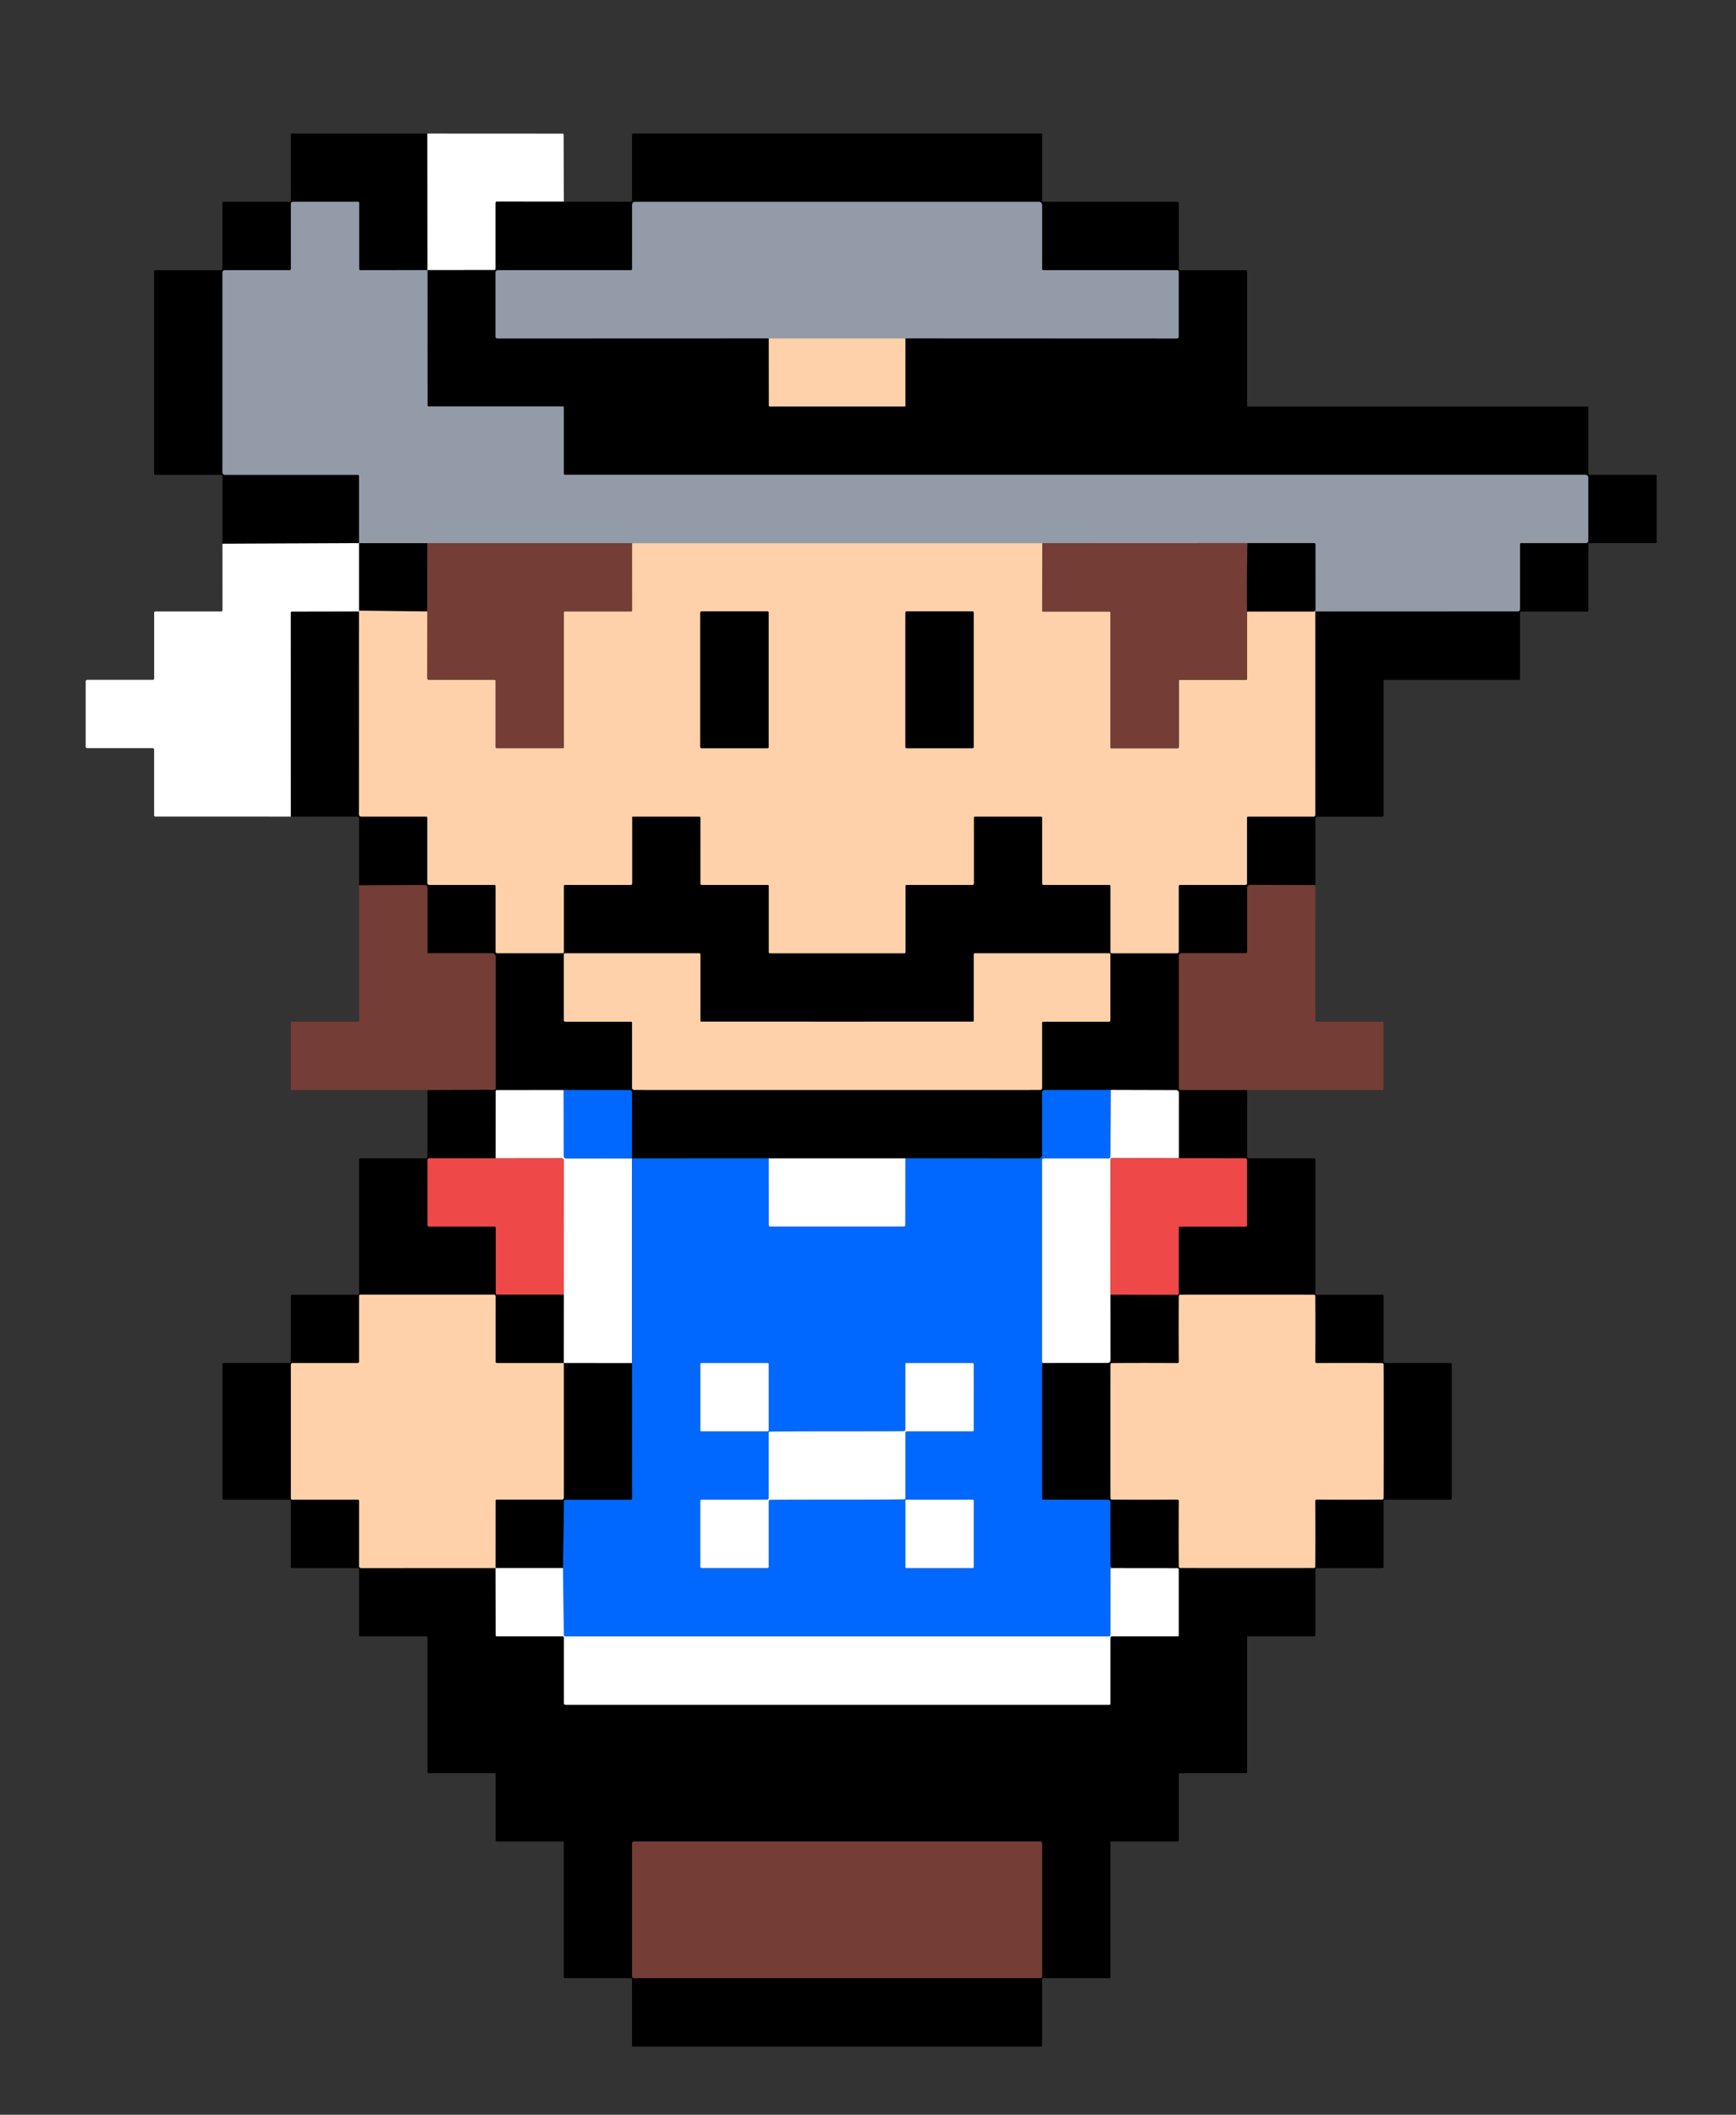 <svg xmlns="http://www.w3.org/2000/svg" viewBox="0.00 0.00 739.00 900.00"><rect x="0.00" y="0.00" width="739.00" height="900.00" fill="#333333" stroke="none"/><path fill="#000000" d="  M 181.92 56.84  L 181.97 114.94  L 153.38 114.98  A 0.48 0.48 0.0 0 1 152.90 114.50  L 152.90 86.30  A 0.41 0.41 0.0 0 0 152.49 85.89  L 124.73 85.89  Q 123.83 85.89 123.83 86.79  L 123.83 114.44  A 0.52 0.52 0.0 0 1 123.31 114.96  L 95.66 114.96  A 0.97 0.97 0.0 0 0 94.69 115.93  L 94.69 201.00  A 1.07 1.06 -90.0 0 0 95.75 202.07  L 152.32 202.07  A 0.53 0.53 0.0 0 1 152.85 202.60  L 152.86 231.15  L 94.70 231.41  L 94.70 202.72  A 0.64 0.64 0.0 0 0 94.06 202.08  L 66.09 202.08  A 0.49 0.49 0.0 0 1 65.60 201.59  L 65.60 115.38  A 0.40 0.40 0.0 0 1 66.00 114.98  L 93.98 114.98  A 0.71 0.70 -90.0 0 0 94.68 114.27  L 94.68 86.22  A 0.35 0.34 -0.0 0 1 95.03 85.88  L 123.20 85.88  A 0.59 0.59 0.0 0 0 123.79 85.29  L 123.79 57.04  A 0.22 0.21 -0.0 0 1 124.01 56.83  L 181.92 56.84  Z"></path><path fill="#ffffff" d="  M 240.02 85.87  L 211.48 85.84  A 0.50 0.50 0.0 0 0 210.98 86.34  L 210.98 114.47  Q 210.98 114.93 210.52 114.93  L 181.98 114.95  L 181.97 114.94  L 181.92 56.84  L 239.41 56.87  Q 239.93 56.87 239.93 57.38  L 240.02 85.87  Z"></path><path fill="#000000" d="  M 559.95 376.69  L 532.24 376.57  A 1.32 1.32 0.0 0 0 530.91 377.89  L 530.91 405.01  A 0.68 0.68 0.0 0 1 530.23 405.69  L 503.08 405.69  Q 501.84 405.69 501.84 406.93  L 501.84 462.88  A 1.00 0.99 89.7 0 0 502.84 463.88  L 530.90 463.87  L 530.91 492.42  A 0.56 0.55 90.0 0 0 531.46 492.98  L 559.47 492.98  Q 559.95 492.98 559.95 493.46  L 559.95 550.49  A 0.54 0.54 0.0 0 0 560.49 551.03  L 588.53 551.03  A 0.45 0.45 0.0 0 1 588.98 551.48  L 588.98 579.43  A 0.65 0.64 -0.0 0 0 589.63 580.07  L 617.54 580.07  Q 617.99 580.07 617.99 580.53  L 617.99 637.76  A 0.50 0.49 -90.0 0 1 617.50 638.26  L 589.48 638.26  A 0.50 0.49 -0.0 0 0 588.98 638.75  L 588.98 666.81  A 0.53 0.53 0.0 0 1 588.45 667.34  L 560.56 667.34  A 0.61 0.60 0.0 0 0 559.95 667.94  L 559.95 695.98  A 0.44 0.44 0.0 0 1 559.51 696.42  L 531.23 696.42  A 0.35 0.35 0.0 0 0 530.88 696.77  L 530.88 754.14  A 0.49 0.49 0.0 0 1 530.39 754.63  L 502.33 754.63  Q 501.81 754.63 501.81 755.16  L 501.81 783.08  A 0.63 0.62 0.0 0 1 501.18 783.70  L 472.99 783.70  A 0.31 0.30 90.0 0 0 472.69 784.01  L 472.69 841.47  A 0.41 0.41 0.0 0 1 472.28 841.88  L 444.21 841.88  Q 443.61 841.88 443.61 842.47  L 443.61 870.53  A 0.43 0.42 90.0 0 1 443.19 870.96  L 269.49 870.96  A 0.45 0.45 0.0 0 1 269.04 870.51  L 269.04 842.26  A 0.37 0.37 0.0 0 0 268.67 841.89  L 240.56 841.89  A 0.58 0.58 0.0 0 1 239.98 841.31  L 239.98 783.96  A 0.26 0.25 90.0 0 0 239.73 783.70  L 211.58 783.70  A 0.60 0.59 -0.0 0 1 210.98 783.11  L 210.98 754.98  A 0.35 0.35 0.0 0 0 210.63 754.63  L 182.54 754.63  A 0.59 0.59 0.0 0 1 181.95 754.04  L 181.95 696.81  A 0.39 0.39 0.0 0 0 181.56 696.42  L 153.27 696.42  A 0.41 0.40 -90.0 0 1 152.87 696.01  L 152.87 667.95  Q 152.87 667.34 152.26 667.34  L 124.19 667.34  A 0.40 0.40 0.0 0 1 123.79 666.94  L 123.79 638.77  A 0.52 0.51 -90.0 0 0 123.28 638.25  L 95.10 638.25  A 0.40 0.40 0.0 0 1 94.70 637.85  L 94.70 580.45  A 0.38 0.38 0.0 0 1 95.08 580.07  L 123.11 580.07  A 0.68 0.68 0.0 0 0 123.79 579.39  L 123.79 551.49  A 0.46 0.46 0.0 0 1 124.25 551.03  L 152.17 551.03  A 0.70 0.70 0.0 0 0 152.87 550.33  L 152.87 493.43  A 0.45 0.45 0.0 0 1 153.32 492.98  L 181.31 492.98  A 0.66 0.65 90.0 0 0 181.96 492.32  L 181.98 463.88  L 210.27 463.79  Q 210.99 463.78 210.99 463.06  L 210.99 407.36  Q 210.99 405.71 209.33 405.71  L 182.43 405.71  A 0.49 0.48 90.0 0 1 181.95 405.22  L 181.95 377.90  A 1.28 1.27 0.0 0 0 180.67 376.63  L 152.87 376.80  L 152.87 348.22  A 0.71 0.71 0.0 0 0 152.16 347.51  L 123.79 347.52  L 123.77 260.83  Q 123.77 260.27 124.32 260.27  L 152.83 260.21  L 152.81 346.60  A 0.92 0.92 0.0 0 0 153.73 347.52  L 181.33 347.52  Q 181.91 347.52 181.91 348.09  L 181.91 375.76  A 0.85 0.85 0.0 0 0 182.76 376.61  L 210.56 376.61  A 0.41 0.41 0.0 0 1 210.97 377.02  L 210.97 404.96  A 0.74 0.73 0.0 0 0 211.71 405.69  L 239.52 405.69  A 0.51 0.51 0.0 0 0 240.03 405.18  L 240.03 377.08  A 0.47 0.46 -90.0 0 1 240.49 376.61  L 268.50 376.61  A 0.60 0.60 0.0 0 0 269.10 376.01  L 269.10 347.76  A 0.24 0.24 0.0 0 1 269.34 347.52  L 297.60 347.52  Q 298.18 347.52 298.18 348.10  L 298.18 376.05  A 0.56 0.56 0.0 0 0 298.74 376.61  L 326.82 376.61  A 0.46 0.45 -90.0 0 1 327.27 377.07  L 327.27 405.24  A 0.46 0.46 0.0 0 0 327.73 405.70  L 385.01 405.70  A 0.47 0.46 -0.0 0 0 385.48 405.24  L 385.48 377.01  A 0.39 0.39 0.0 0 1 385.87 376.62  L 413.94 376.62  A 0.64 0.63 90.0 0 0 414.57 375.98  L 414.57 347.96  A 0.44 0.43 -0.0 0 1 415.01 347.53  L 443.10 347.53  Q 443.64 347.53 443.64 348.07  L 443.64 376.00  A 0.62 0.62 0.0 0 0 444.26 376.62  L 472.23 376.62  A 0.49 0.48 0.0 0 1 472.72 377.10  L 472.72 405.20  A 0.50 0.49 -90.0 0 0 473.21 405.70  L 501.04 405.70  A 0.73 0.73 0.0 0 0 501.77 404.97  L 501.77 377.19  A 0.58 0.58 0.0 0 1 502.35 376.61  L 530.11 376.61  A 0.73 0.73 0.0 0 0 530.84 375.88  L 530.84 347.96  A 0.44 0.43 90.0 0 1 531.27 347.52  L 559.20 347.52  A 0.72 0.71 0.0 0 0 559.92 346.81  L 559.91 260.21  L 646.02 260.19  Q 647.04 260.19 647.04 259.17  L 647.04 231.55  A 0.41 0.41 0.0 0 1 647.45 231.14  L 675.11 231.14  A 1.00 1.00 0.0 0 0 676.11 230.14  L 676.11 203.31  A 1.25 1.25 0.0 0 0 674.86 202.06  L 240.52 202.06  A 0.54 0.53 90.0 0 1 239.99 201.52  L 239.99 173.49  Q 239.99 172.99 239.48 172.99  L 182.45 172.99  Q 182.00 172.99 182.00 172.54  L 181.98 114.95  L 210.52 114.93  Q 210.98 114.93 210.98 114.47  L 210.98 86.34  A 0.50 0.50 0.0 0 1 211.48 85.84  L 240.02 85.87  L 268.41 85.85  A 0.63 0.63 0.0 0 0 269.04 85.22  L 269.04 57.26  A 0.45 0.45 0.0 0 1 269.49 56.81  L 443.22 56.81  A 0.40 0.40 0.0 0 1 443.62 57.21  L 443.62 85.26  A 0.62 0.62 0.0 0 0 444.24 85.88  L 501.22 85.88  A 0.59 0.59 0.0 0 1 501.81 86.47  L 501.81 114.27  A 0.71 0.71 0.0 0 0 502.52 114.98  L 530.31 114.98  A 0.57 0.57 0.0 0 1 530.88 115.55  L 530.88 172.44  Q 530.88 173.03 531.47 173.03  L 675.79 173.03  A 0.35 0.35 0.0 0 1 676.14 173.38  L 676.14 201.30  A 0.78 0.77 -0.0 0 0 676.92 202.07  L 704.77 202.07  Q 705.22 202.07 705.22 202.52  L 705.22 230.71  Q 705.22 231.15 704.78 231.15  L 676.77 231.15  Q 676.14 231.15 676.14 231.78  L 676.14 259.81  Q 676.14 260.26 675.70 260.26  L 647.52 260.26  A 0.46 0.46 0.0 0 0 647.06 260.72  L 647.06 289.02  A 0.32 0.32 0.0 0 1 646.74 289.34  L 589.45 289.34  Q 588.98 289.34 588.98 289.80  L 588.98 347.04  A 0.52 0.52 0.0 0 1 588.46 347.56  L 560.76 347.56  A 0.82 0.82 0.0 0 0 559.94 348.38  L 559.95 376.69  Z  M 327.26 144.00  L 327.30 172.54  Q 327.30 173.01 327.76 173.01  L 385.14 173.01  A 0.29 0.29 0.0 0 0 385.43 172.72  L 385.42 144.00  L 500.95 144.05  Q 501.75 144.05 501.75 143.25  L 501.75 115.83  Q 501.75 114.97 500.89 114.97  L 444.13 114.97  A 0.52 0.52 0.0 0 1 443.61 114.45  L 443.61 87.26  A 1.36 1.35 -90.0 0 0 442.26 85.90  L 270.24 85.90  A 1.16 1.16 0.0 0 0 269.08 87.06  L 269.08 114.46  A 0.51 0.51 0.0 0 1 268.57 114.97  L 211.99 114.97  A 1.05 1.04 0.0 0 0 210.94 116.01  L 210.94 143.29  A 0.75 0.75 0.0 0 0 211.69 144.04  L 327.26 144.00  Z  M 356.34 463.88  Q 440.52 463.88 442.74 463.86  A 0.88 0.87 -0.3 0 0 443.61 462.99  L 443.61 435.25  A 0.43 0.43 0.0 0 1 444.04 434.82  L 472.05 434.82  A 0.63 0.62 90.0 0 0 472.67 434.19  L 472.67 406.19  A 0.50 0.49 0.0 0 0 472.17 405.70  L 415.03 405.70  A 0.51 0.51 0.0 0 0 414.52 406.21  L 414.52 434.47  A 0.31 0.30 -89.6 0 1 414.22 434.78  Q 385.31 434.80 356.34 434.80  Q 327.37 434.80 298.47 434.78  A 0.31 0.30 89.6 0 1 298.16 434.47  L 298.16 406.21  A 0.51 0.51 0.0 0 0 297.65 405.70  L 240.51 405.70  A 0.50 0.49 -0.0 0 0 240.01 406.19  L 240.01 434.19  A 0.63 0.62 90.0 0 0 240.63 434.82  L 268.64 434.82  A 0.43 0.43 0.0 0 1 269.07 435.25  L 269.07 462.99  A 0.88 0.87 0.3 0 0 269.94 463.86  Q 272.16 463.88 356.34 463.88  Z  M 211.00 492.96  L 182.79 492.94  Q 181.99 492.94 181.99 493.73  L 181.99 521.23  A 0.76 0.76 0.0 0 0 182.75 521.99  L 210.51 521.99  A 0.53 0.52 0.0 0 1 211.04 522.51  L 211.04 550.33  A 0.62 0.62 0.0 0 0 211.66 550.95  L 240.03 550.96  L 240.00 580.08  L 211.53 580.08  A 0.56 0.56 0.0 0 1 210.97 579.52  L 210.97 551.74  Q 210.97 550.98 210.21 550.98  L 153.39 550.98  A 0.52 0.52 0.0 0 0 152.87 551.50  L 152.87 579.47  A 0.61 0.60 90.0 0 1 152.27 580.08  L 124.51 580.08  A 0.69 0.69 0.0 0 0 123.82 580.77  L 123.82 637.59  Q 123.82 638.23 124.47 638.23  L 152.29 638.23  Q 152.87 638.23 152.87 638.82  L 152.87 666.54  A 0.81 0.80 0.0 0 0 153.68 667.34  L 210.96 667.33  L 211.01 695.87  Q 211.01 696.40 211.54 696.40  L 239.51 696.40  A 0.54 0.54 0.0 0 1 240.05 696.94  L 240.05 724.79  Q 240.05 725.52 240.78 725.52  L 472.20 725.52  A 0.50 0.49 -0.0 0 0 472.70 725.03  L 472.70 697.03  A 0.63 0.63 0.0 0 1 473.33 696.40  L 501.31 696.40  Q 501.77 696.40 501.77 695.95  L 501.77 667.99  Q 501.77 667.38 501.16 667.38  L 473.43 667.35  Q 472.70 666.97 472.70 665.50  Q 472.67 651.02 472.68 639.42  A 1.17 1.17 0.0 0 0 471.51 638.25  L 444.08 638.25  Q 443.59 638.25 443.59 637.76  L 443.59 580.53  Q 443.59 580.40 443.69 580.31  Q 443.82 580.19 443.82 580.04  L 471.57 580.02  A 1.17 1.17 0.0 0 0 472.73 578.85  L 472.70 550.99  L 501.20 551.05  A 0.56 0.56 0.0 0 0 501.77 550.49  L 501.77 522.50  Q 501.77 522.01 502.26 522.01  L 530.28 522.01  A 0.56 0.56 0.0 0 0 530.84 521.45  L 530.84 493.73  A 0.80 0.79 0.0 0 0 530.04 492.94  L 501.82 492.92  L 501.82 465.06  A 1.12 1.11 90.0 0 0 500.71 463.94  L 472.86 463.86  L 444.76 463.92  A 1.14 1.13 -0.3 0 0 443.63 465.05  L 443.63 491.73  A 1.28 1.27 0.0 0 1 442.35 493.00  L 385.41 492.98  L 327.25 492.98  L 269.04 493.00  L 269.02 464.93  A 0.99 0.99 0.0 0 0 268.03 463.94  L 239.96 463.91  L 211.41 463.94  A 0.41 0.40 -0.7 0 0 211.01 464.34  L 211.00 492.96  Z  M 501.63 579.93  Q 501.46 580.10 501.23 580.10  Q 484.47 580.01 473.26 580.11  A 0.54 0.54 0.0 0 0 472.73 580.64  Q 472.70 584.88 472.69 609.15  Q 472.69 633.42 472.73 637.65  A 0.54 0.54 0.0 0 0 473.26 638.19  Q 484.47 638.29 501.23 638.20  Q 501.45 638.20 501.63 638.37  Q 501.81 638.55 501.81 638.78  Q 501.72 655.54 501.82 666.75  A 0.54 0.54 0.0 0 0 502.35 667.28  Q 506.59 667.31 530.85 667.31  Q 555.12 667.32 559.36 667.28  A 0.54 0.54 0.0 0 0 559.89 666.75  Q 559.99 655.54 559.90 638.78  Q 559.90 638.56 560.08 638.38  Q 560.26 638.20 560.49 638.20  Q 577.24 638.29 588.45 638.19  A 0.54 0.54 0.0 0 0 588.98 637.66  Q 589.02 633.42 589.02 609.15  Q 589.02 584.89 588.98 580.65  A 0.54 0.54 0.0 0 0 588.46 580.12  Q 577.25 580.01 560.49 580.10  Q 560.26 580.11 560.08 579.93  Q 559.91 579.75 559.91 579.52  Q 560.00 562.76 559.90 551.55  A 0.54 0.54 0.0 0 0 559.36 551.03  Q 555.13 550.99 530.86 550.99  Q 506.59 550.99 502.36 551.02  A 0.54 0.54 0.0 0 0 501.82 551.55  Q 501.72 562.76 501.81 579.52  Q 501.81 579.75 501.63 579.93  Z  M 443.61 784.49  A 0.80 0.80 0.0 0 0 442.81 783.69  L 269.89 783.69  A 0.80 0.80 0.0 0 0 269.09 784.49  L 269.09 841.07  A 0.80 0.80 0.0 0 0 269.89 841.87  L 442.81 841.87  A 0.80 0.80 0.0 0 0 443.61 841.07  L 443.61 784.49  Z"></path><path fill="#939ba9" d="  M 181.97 114.94  L 181.98 114.95  L 182.00 172.54  Q 182.00 172.99 182.45 172.99  L 239.48 172.99  Q 239.99 172.99 239.99 173.49  L 239.99 201.52  A 0.54 0.53 90.0 0 0 240.52 202.06  L 674.86 202.06  A 1.25 1.25 0.0 0 1 676.11 203.31  L 676.11 230.14  A 1.00 1.00 0.0 0 1 675.11 231.14  L 647.45 231.14  A 0.41 0.41 0.0 0 0 647.04 231.55  L 647.04 259.17  Q 647.04 260.19 646.02 260.19  L 559.91 260.21  Q 560.07 259.81 559.49 260.23  Q 559.71 260.12 559.84 259.95  Q 559.96 259.81 559.96 259.53  Q 559.96 245.53 559.95 231.67  A 0.53 0.53 0.0 0 0 559.42 231.14  L 531.06 231.14  L 443.69 231.18  L 269.06 231.17  L 181.94 231.17  L 152.89 231.16  Q 152.62 230.93 152.86 231.15  L 152.85 202.60  A 0.53 0.53 0.0 0 0 152.32 202.07  L 95.75 202.07  A 1.07 1.06 -90.0 0 1 94.69 201.00  L 94.69 115.93  A 0.97 0.97 0.0 0 1 95.66 114.96  L 123.31 114.96  A 0.52 0.52 0.0 0 0 123.83 114.44  L 123.83 86.79  Q 123.83 85.89 124.73 85.89  L 152.49 85.89  A 0.41 0.41 0.0 0 1 152.90 86.30  L 152.90 114.50  A 0.48 0.48 0.0 0 0 153.38 114.98  L 181.97 114.94  Z"></path><path fill="#939ba9" d="  M 385.42 144.00  L 327.26 144.00  L 211.69 144.04  A 0.75 0.75 0.0 0 1 210.94 143.29  L 210.94 116.01  A 1.05 1.04 -0.0 0 1 211.99 114.97  L 268.57 114.97  A 0.51 0.51 0.0 0 0 269.08 114.46  L 269.08 87.06  A 1.16 1.16 0.0 0 1 270.24 85.90  L 442.26 85.90  A 1.36 1.35 -90.0 0 1 443.61 87.26  L 443.61 114.45  A 0.52 0.52 0.0 0 0 444.13 114.97  L 500.89 114.97  Q 501.75 114.97 501.75 115.83  L 501.75 143.25  Q 501.75 144.05 500.95 144.05  L 385.42 144.00  Z"></path><path fill="#ffd1ab" d="  M 385.42 144.00  L 385.43 172.72  A 0.29 0.29 0.0 0 1 385.14 173.01  L 327.76 173.01  Q 327.30 173.01 327.30 172.54  L 327.26 144.00  L 385.42 144.00  Z"></path><path fill="#ffffff" d="  M 152.86 231.15  Q 152.62 230.93 152.89 231.16  L 152.89 259.88  Q 152.67 260.54 152.83 260.21  L 124.32 260.27  Q 123.77 260.27 123.77 260.83  L 123.79 347.52  L 66.09 347.50  A 0.48 0.48 0.0 0 1 65.61 347.02  L 65.61 319.01  A 0.60 0.60 0.0 0 0 65.01 318.41  L 37.12 318.41  A 0.65 0.65 0.0 0 1 36.47 317.76  L 36.47 290.06  A 0.74 0.73 -90.0 0 1 37.20 289.32  L 65.15 289.32  A 0.47 0.47 0.0 0 0 65.62 288.85  L 65.62 260.81  Q 65.62 260.23 66.20 260.23  L 94.05 260.23  Q 94.72 260.23 94.72 259.57  L 94.70 231.41  L 152.86 231.15  Z"></path><path fill="#000000" d="  M 181.94 231.17  L 181.89 260.22  L 152.89 259.88  L 152.89 231.16  L 181.94 231.17  Z"></path><path fill="#743d36" d="  M 269.06 231.17  L 269.08 259.89  A 0.35 0.34 90.0 0 1 268.74 260.24  L 240.53 260.24  Q 240.05 260.24 240.05 260.72  L 240.05 318.06  Q 240.05 318.44 239.67 318.44  L 211.56 318.44  Q 210.94 318.44 210.94 317.81  L 210.94 289.77  Q 210.94 289.35 210.52 289.35  L 182.70 289.35  Q 181.84 289.35 181.84 288.49  L 181.89 260.22  L 181.94 231.17  L 269.06 231.17  Z"></path><path fill="#ffd1ab" d="  M 443.69 231.18  L 443.66 259.89  A 0.36 0.35 -90.0 0 0 444.01 260.25  L 472.23 260.25  Q 472.70 260.25 472.70 260.72  L 472.70 318.07  A 0.37 0.37 0.0 0 0 473.07 318.44  L 501.31 318.44  A 0.50 0.50 0.0 0 0 501.81 317.94  L 501.81 289.69  A 0.34 0.34 0.0 0 1 502.15 289.35  L 530.42 289.35  A 0.44 0.44 0.0 0 0 530.86 288.91  Q 530.89 274.92 530.88 260.74  Q 530.88 260.43 531.27 260.22  L 559.49 260.23  Q 560.07 259.81 559.91 260.21  L 559.92 346.81  A 0.72 0.71 0.0 0 1 559.20 347.52  L 531.27 347.52  A 0.44 0.43 90.0 0 0 530.84 347.96  L 530.84 375.88  A 0.73 0.73 0.0 0 1 530.11 376.61  L 502.35 376.61  A 0.58 0.58 0.0 0 0 501.77 377.19  L 501.77 404.97  A 0.73 0.73 0.0 0 1 501.04 405.70  L 473.21 405.70  A 0.50 0.49 90.0 0 1 472.72 405.20  L 472.72 377.10  A 0.49 0.48 0.0 0 0 472.23 376.62  L 444.26 376.62  A 0.62 0.62 0.0 0 1 443.64 376.00  L 443.64 348.07  Q 443.64 347.53 443.10 347.53  L 415.01 347.53  A 0.44 0.43 0.0 0 0 414.57 347.96  L 414.57 375.98  A 0.64 0.63 90.0 0 1 413.94 376.62  L 385.87 376.62  A 0.39 0.39 0.0 0 0 385.48 377.01  L 385.48 405.24  A 0.47 0.46 0.0 0 1 385.01 405.70  L 327.73 405.70  A 0.46 0.46 0.0 0 1 327.27 405.24  L 327.27 377.07  A 0.46 0.45 -90.0 0 0 326.82 376.61  L 298.74 376.61  A 0.56 0.56 0.0 0 1 298.18 376.05  L 298.18 348.10  Q 298.18 347.52 297.60 347.52  L 269.34 347.52  A 0.24 0.24 0.0 0 0 269.10 347.76  L 269.10 376.01  A 0.60 0.60 0.0 0 1 268.50 376.61  L 240.49 376.61  A 0.47 0.46 90.0 0 0 240.03 377.08  L 240.03 405.18  A 0.51 0.51 0.0 0 1 239.52 405.69  L 211.71 405.69  A 0.74 0.73 -0.0 0 1 210.97 404.96  L 210.97 377.02  A 0.41 0.41 0.0 0 0 210.56 376.61  L 182.76 376.61  A 0.85 0.85 0.0 0 1 181.91 375.76  L 181.91 348.09  Q 181.91 347.52 181.33 347.52  L 153.73 347.52  A 0.92 0.92 0.0 0 1 152.81 346.60  L 152.83 260.21  Q 152.67 260.54 152.89 259.88  L 181.89 260.22  L 181.84 288.49  Q 181.84 289.35 182.70 289.35  L 210.52 289.35  Q 210.94 289.35 210.94 289.77  L 210.94 317.81  Q 210.94 318.44 211.56 318.44  L 239.67 318.44  Q 240.05 318.44 240.05 318.06  L 240.05 260.72  Q 240.05 260.24 240.53 260.24  L 268.74 260.24  A 0.35 0.34 90.0 0 0 269.08 259.89  L 269.06 231.17  L 443.69 231.18  Z  M 327.21 260.73  A 0.51 0.51 0.0 0 0 326.70 260.22  L 298.64 260.22  A 0.51 0.51 0.0 0 0 298.13 260.73  L 298.13 317.91  A 0.51 0.51 0.0 0 0 298.64 318.42  L 326.70 318.42  A 0.51 0.51 0.0 0 0 327.21 317.91  L 327.21 260.73  Z  M 414.48 260.71  A 0.49 0.49 0.0 0 0 413.99 260.22  L 385.91 260.22  A 0.49 0.49 0.0 0 0 385.42 260.71  L 385.42 317.93  A 0.49 0.49 0.0 0 0 385.91 318.42  L 413.99 318.42  A 0.49 0.49 0.0 0 0 414.48 317.93  L 414.48 260.71  Z"></path><path fill="#743d36" d="  M 531.06 231.14  Q 530.68 247.21 530.87 259.70  Q 530.87 259.98 531.27 260.22  Q 530.88 260.43 530.88 260.74  Q 530.89 274.92 530.86 288.91  A 0.44 0.44 0.0 0 1 530.42 289.35  L 502.15 289.35  A 0.34 0.34 0.0 0 0 501.81 289.69  L 501.81 317.94  A 0.50 0.50 0.0 0 1 501.31 318.44  L 473.07 318.44  A 0.37 0.37 0.0 0 1 472.70 318.07  L 472.70 260.72  Q 472.70 260.25 472.23 260.25  L 444.01 260.25  A 0.36 0.35 90.0 0 1 443.66 259.89  L 443.69 231.18  L 531.06 231.14  Z"></path><path fill="#000000" d="  M 559.49 260.23  L 531.27 260.22  Q 530.87 259.98 530.87 259.70  Q 530.68 247.21 531.06 231.14  L 559.42 231.14  A 0.53 0.53 0.0 0 1 559.95 231.67  Q 559.96 245.53 559.96 259.53  Q 559.96 259.81 559.84 259.95  Q 559.71 260.12 559.49 260.23  Z"></path><rect fill="#000000" x="298.13" y="260.22" width="29.08" height="58.20" rx="0.51"></rect><rect fill="#000000" x="385.42" y="260.22" width="29.06" height="58.20" rx="0.49"></rect><path fill="#743d36" d="  M 181.98 463.88  L 124.18 463.91  A 0.39 0.39 0.0 0 1 123.79 463.52  L 123.79 435.26  Q 123.79 434.81 124.24 434.81  L 152.45 434.81  A 0.43 0.43 0.0 0 0 152.88 434.38  L 152.87 376.80  L 180.67 376.63  A 1.28 1.27 -0.0 0 1 181.95 377.90  L 181.95 405.22  A 0.49 0.48 90.0 0 0 182.43 405.71  L 209.33 405.71  Q 210.99 405.71 210.99 407.36  L 210.99 463.06  Q 210.99 463.78 210.27 463.79  L 181.98 463.88  Z"></path><path fill="#743d36" d="  M 559.95 376.69  L 559.94 434.46  A 0.35 0.35 0.0 0 0 560.29 434.81  L 588.52 434.81  Q 588.98 434.81 588.98 435.27  L 588.98 463.30  Q 588.98 463.88 588.39 463.88  L 530.90 463.87  L 502.84 463.88  A 1.00 0.99 89.7 0 1 501.84 462.88  L 501.84 406.93  Q 501.84 405.69 503.08 405.69  L 530.23 405.69  A 0.68 0.68 0.0 0 0 530.91 405.01  L 530.91 377.89  A 1.32 1.32 0.0 0 1 532.24 376.57  L 559.95 376.69  Z"></path><path fill="#ffd1ab" d="  M 356.34 434.80  Q 385.31 434.80 414.22 434.78  A 0.31 0.30 -89.6 0 0 414.52 434.47  L 414.52 406.21  A 0.51 0.51 0.0 0 1 415.03 405.70  L 472.17 405.70  A 0.50 0.49 0.0 0 1 472.67 406.19  L 472.67 434.19  A 0.63 0.62 -90.0 0 1 472.05 434.82  L 444.04 434.82  A 0.43 0.43 0.0 0 0 443.61 435.25  L 443.61 462.99  A 0.88 0.87 -0.3 0 1 442.74 463.86  Q 440.52 463.88 356.34 463.88  Q 272.16 463.88 269.94 463.86  A 0.88 0.87 0.3 0 1 269.07 462.99  L 269.07 435.25  A 0.43 0.43 0.0 0 0 268.64 434.82  L 240.63 434.82  A 0.63 0.62 90.0 0 1 240.01 434.19  L 240.01 406.19  A 0.50 0.49 -0.0 0 1 240.51 405.70  L 297.65 405.70  A 0.51 0.51 0.0 0 1 298.16 406.21  L 298.16 434.47  A 0.31 0.30 89.6 0 0 298.47 434.78  Q 327.37 434.80 356.34 434.80  Z"></path><path fill="#ffffff" d="  M 239.96 463.91  L 239.99 491.82  Q 239.99 492.98 241.15 492.98  L 269.04 493.00  L 269.04 580.15  L 240.02 580.12  Q 240.01 580.10 240.00 580.08  L 240.03 550.96  L 240.04 493.94  A 1.02 1.01 0.0 0 0 239.02 492.93  L 211.00 492.96  L 211.01 464.34  A 0.41 0.40 -0.7 0 1 211.41 463.94  L 239.96 463.91  Z"></path><path fill="#0068ff" d="  M 269.04 493.00  L 241.15 492.98  Q 239.99 492.98 239.99 491.82  L 239.96 463.91  L 268.03 463.94  A 0.99 0.99 0.0 0 1 269.02 464.93  L 269.04 493.00  Z"></path><path fill="#0068ff" d="  M 472.86 463.86  L 472.70 492.33  A 0.68 0.67 -0.0 0 1 472.02 493.00  L 444.30 493.00  A 0.70 0.70 0.0 0 0 443.60 493.70  L 443.60 579.40  Q 443.60 579.58 443.70 579.73  Q 443.78 579.85 443.82 580.04  Q 443.82 580.19 443.69 580.31  Q 443.59 580.40 443.59 580.53  L 443.59 637.76  Q 443.59 638.25 444.08 638.25  L 471.51 638.25  A 1.17 1.17 0.0 0 1 472.68 639.42  Q 472.67 651.02 472.70 665.50  Q 472.70 666.97 473.43 667.35  Q 473.10 667.27 472.89 667.52  Q 472.75 667.68 472.75 668.01  Q 472.75 682.53 472.72 695.75  A 0.68 0.68 0.0 0 1 472.04 696.43  L 240.70 696.43  A 0.67 0.66 -0.4 0 1 240.03 695.78  L 239.65 667.33  L 240.05 638.73  A 0.49 0.49 0.0 0 1 240.54 638.25  L 268.70 638.25  A 0.36 0.36 0.0 0 0 269.06 637.89  L 269.04 580.15  L 269.04 493.00  L 327.25 492.98  L 327.28 521.46  Q 327.28 521.97 327.79 521.97  L 384.79 521.97  Q 385.37 521.97 385.37 521.39  L 385.41 492.98  L 442.35 493.00  A 1.28 1.27 -0.0 0 0 443.63 491.73  L 443.63 465.05  A 1.14 1.13 -0.3 0 1 444.76 463.92  L 472.86 463.86  Z  M 327.22 580.40  A 0.33 0.33 0.0 0 0 326.89 580.07  L 298.47 580.07  A 0.33 0.33 0.0 0 0 298.14 580.40  L 298.14 608.82  A 0.33 0.33 0.0 0 0 298.47 609.15  L 326.89 609.15  A 0.33 0.33 0.0 0 0 327.22 608.82  L 327.22 580.40  Z  M 356.25 609.15  Q 331.08 609.16 327.72 609.29  Q 327.22 609.31 327.22 609.81  L 327.22 637.51  A 0.73 0.72 0.0 0 1 326.49 638.23  L 298.70 638.23  Q 298.12 638.23 298.12 638.81  L 298.12 666.74  Q 298.12 667.32 298.71 667.32  L 326.72 667.32  Q 327.22 667.32 327.22 666.83  L 327.22 639.04  Q 327.22 638.31 327.95 638.30  Q 331.42 638.23 356.38 638.22  Q 381.56 638.22 384.92 638.09  Q 385.41 638.07 385.41 637.57  L 385.41 609.87  A 0.73 0.72 0.0 0 1 386.14 609.15  L 413.93 609.15  Q 414.51 609.15 414.51 608.57  L 414.51 580.64  Q 414.51 580.06 413.92 580.06  L 385.91 580.06  Q 385.41 580.06 385.41 580.55  L 385.41 608.34  Q 385.41 609.07 384.69 609.08  Q 381.22 609.15 356.25 609.15  Z  M 414.52 638.65  A 0.41 0.41 0.0 0 0 414.11 638.24  L 385.83 638.24  A 0.41 0.41 0.0 0 0 385.42 638.65  L 385.42 666.93  A 0.41 0.41 0.0 0 0 385.83 667.34  L 414.11 667.34  A 0.41 0.41 0.0 0 0 414.52 666.93  L 414.52 638.65  Z"></path><path fill="#ffffff" d="  M 501.82 492.92  L 473.29 492.89  A 0.52 0.52 0.0 0 0 472.77 493.41  L 472.70 550.99  L 472.73 578.85  A 1.17 1.17 0.0 0 1 471.57 580.02  L 443.82 580.04  Q 443.78 579.85 443.70 579.73  Q 443.60 579.58 443.60 579.40  L 443.60 493.70  A 0.70 0.70 0.0 0 1 444.30 493.00  L 472.02 493.00  A 0.68 0.67 0.0 0 0 472.70 492.33  L 472.86 463.86  L 500.71 463.94  A 1.12 1.11 90.0 0 1 501.82 465.06  L 501.82 492.92  Z"></path><path fill="#ef4848" d="  M 240.03 550.96  L 211.66 550.95  A 0.62 0.62 0.0 0 1 211.04 550.33  L 211.04 522.51  A 0.53 0.52 -0.0 0 0 210.51 521.99  L 182.75 521.99  A 0.76 0.76 0.0 0 1 181.99 521.23  L 181.99 493.73  Q 181.99 492.94 182.79 492.94  L 211.00 492.96  L 239.02 492.93  A 1.02 1.01 -0.0 0 1 240.04 493.94  L 240.03 550.96  Z"></path><path fill="#ef4848" d="  M 501.82 492.92  L 530.04 492.94  A 0.80 0.79 -0.0 0 1 530.84 493.73  L 530.84 521.45  A 0.56 0.56 0.0 0 1 530.28 522.01  L 502.26 522.01  Q 501.77 522.01 501.77 522.50  L 501.77 550.49  A 0.56 0.56 0.0 0 1 501.20 551.05  L 472.70 550.99  L 472.77 493.41  A 0.52 0.52 0.0 0 1 473.29 492.89  L 501.82 492.92  Z"></path><path fill="#ffffff" d="  M 385.41 492.98  L 385.37 521.39  Q 385.37 521.97 384.79 521.97  L 327.79 521.97  Q 327.28 521.97 327.28 521.46  L 327.25 492.98  L 385.41 492.98  Z"></path><path fill="#ffd1ab" d="  M 240.00 580.08  Q 240.01 580.10 240.02 580.12  L 240.03 637.47  A 0.76 0.76 0.0 0 1 239.27 638.23  L 211.46 638.23  A 0.46 0.45 90.0 0 0 211.01 638.69  L 211.00 667.33  Q 210.98 667.33 210.96 667.33  L 153.68 667.34  A 0.81 0.80 0.0 0 1 152.87 666.54  L 152.87 638.82  Q 152.87 638.23 152.29 638.23  L 124.47 638.23  Q 123.82 638.23 123.82 637.59  L 123.82 580.77  A 0.69 0.69 0.0 0 1 124.51 580.08  L 152.27 580.08  A 0.61 0.60 -90.0 0 0 152.87 579.47  L 152.87 551.50  A 0.52 0.52 0.0 0 1 153.39 550.98  L 210.21 550.98  Q 210.97 550.98 210.97 551.74  L 210.97 579.52  A 0.56 0.56 0.0 0 0 211.53 580.08  L 240.00 580.08  Z"></path><path fill="#ffd1ab" d="  M 530.86 550.99  Q 555.13 550.99 559.36 551.03  A 0.54 0.54 0.0 0 1 559.90 551.55  Q 560.00 562.76 559.91 579.52  Q 559.91 579.75 560.08 579.93  Q 560.26 580.11 560.49 580.10  Q 577.25 580.01 588.46 580.12  A 0.54 0.54 0.0 0 1 588.98 580.65  Q 589.02 584.89 589.02 609.15  Q 589.02 633.42 588.98 637.66  A 0.54 0.54 0.0 0 1 588.45 638.19  Q 577.24 638.29 560.49 638.20  Q 560.26 638.20 560.08 638.38  Q 559.90 638.56 559.90 638.78  Q 559.99 655.54 559.89 666.75  A 0.54 0.54 0.0 0 1 559.36 667.28  Q 555.12 667.32 530.85 667.31  Q 506.59 667.31 502.35 667.28  A 0.54 0.54 0.0 0 1 501.82 666.75  Q 501.72 655.54 501.81 638.78  Q 501.81 638.55 501.63 638.37  Q 501.45 638.20 501.23 638.20  Q 484.47 638.29 473.26 638.19  A 0.54 0.54 0.0 0 1 472.73 637.65  Q 472.69 633.42 472.69 609.15  Q 472.70 584.88 472.73 580.64  A 0.54 0.54 0.0 0 1 473.26 580.11  Q 484.47 580.01 501.23 580.10  Q 501.46 580.10 501.63 579.93  Q 501.81 579.75 501.81 579.52  Q 501.72 562.76 501.82 551.55  A 0.54 0.54 0.0 0 1 502.36 551.02  Q 506.59 550.99 530.86 550.99  Z"></path><path fill="#000000" d="  M 269.04 580.15  L 269.06 637.89  A 0.36 0.36 0.0 0 1 268.70 638.25  L 240.54 638.25  A 0.49 0.49 0.0 0 0 240.05 638.73  L 239.65 667.33  L 211.00 667.33  L 211.01 638.69  A 0.46 0.45 90.0 0 1 211.46 638.23  L 239.27 638.23  A 0.76 0.76 0.0 0 0 240.03 637.47  L 240.02 580.12  L 269.04 580.15  Z"></path><rect fill="#ffffff" x="298.14" y="580.07" width="29.08" height="29.08" rx="0.33"></rect><path fill="#ffffff" d="  M 356.25 609.15  Q 381.22 609.15 384.69 609.08  Q 385.41 609.07 385.41 608.34  L 385.41 580.55  Q 385.41 580.06 385.91 580.06  L 413.92 580.06  Q 414.51 580.06 414.51 580.64  L 414.51 608.57  Q 414.51 609.15 413.93 609.15  L 386.14 609.15  A 0.73 0.72 0.0 0 0 385.41 609.87  L 385.41 637.57  Q 385.41 638.07 384.92 638.09  Q 381.56 638.22 356.38 638.22  Q 331.42 638.23 327.95 638.30  Q 327.22 638.31 327.22 639.04  L 327.22 666.83  Q 327.22 667.32 326.72 667.32  L 298.71 667.32  Q 298.12 667.32 298.12 666.74  L 298.12 638.81  Q 298.12 638.23 298.70 638.23  L 326.49 638.23  A 0.73 0.72 0.0 0 0 327.22 637.51  L 327.22 609.81  Q 327.22 609.31 327.72 609.29  Q 331.08 609.16 356.25 609.15  Z"></path><rect fill="#ffffff" x="385.42" y="638.24" width="29.10" height="29.10" rx="0.41"></rect><path fill="#ffffff" d="  M 239.65 667.33  L 240.03 695.78  A 0.67 0.66 -0.4 0 0 240.70 696.43  L 472.04 696.43  A 0.68 0.68 0.0 0 0 472.72 695.75  Q 472.75 682.53 472.75 668.01  Q 472.75 667.68 472.89 667.52  Q 473.10 667.27 473.43 667.35  L 501.16 667.38  Q 501.77 667.38 501.77 667.99  L 501.77 695.95  Q 501.77 696.40 501.31 696.40  L 473.33 696.40  A 0.63 0.63 0.0 0 0 472.70 697.03  L 472.70 725.03  A 0.50 0.49 -0.0 0 1 472.20 725.52  L 240.78 725.52  Q 240.05 725.52 240.05 724.79  L 240.05 696.94  A 0.54 0.54 0.0 0 0 239.51 696.40  L 211.54 696.40  Q 211.01 696.40 211.01 695.87  L 210.96 667.33  Q 210.98 667.33 211.00 667.33  L 239.65 667.33  Z"></path><rect fill="#743d36" x="269.09" y="783.69" width="174.52" height="58.18" rx="0.80"></rect></svg>
